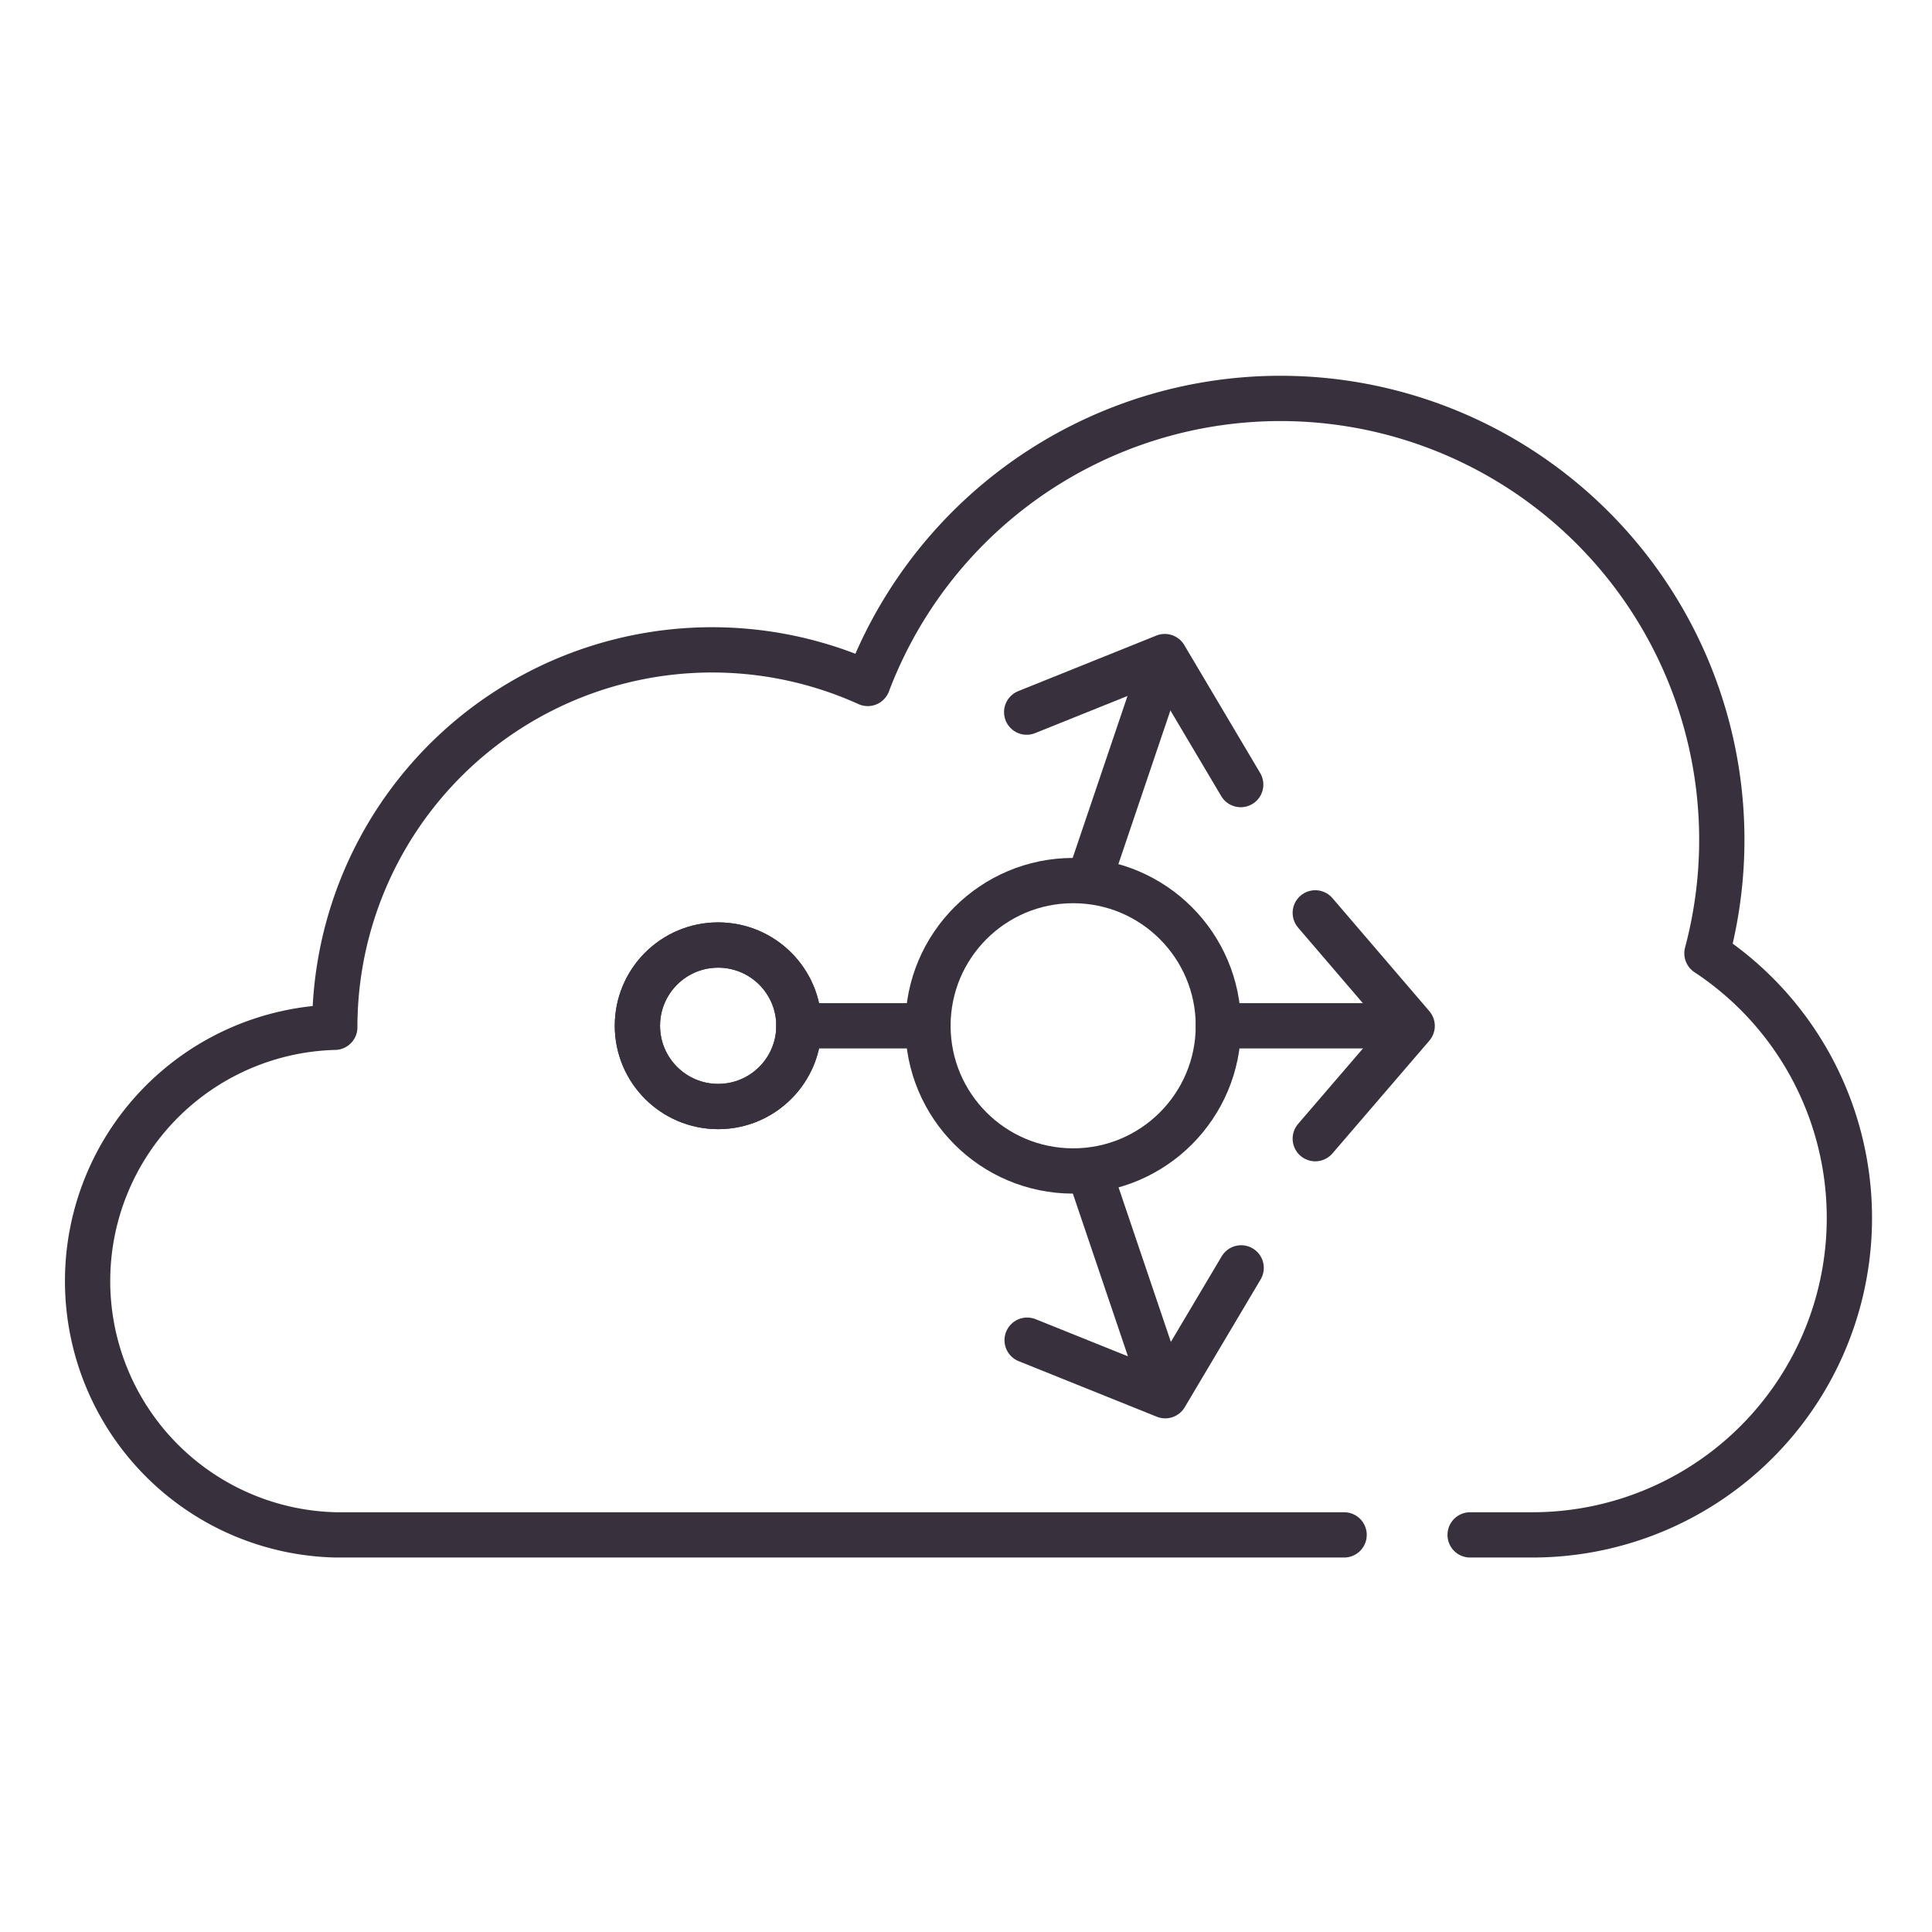 <svg id="Icons" xmlns="http://www.w3.org/2000/svg" viewBox="0 0 128 128"><defs><style>.cls-1{fill:none;stroke:#38313d;stroke-linecap:round;stroke-linejoin:round;stroke-width:3px;}</style></defs><title>cloud-with-traffic-wide_38313D</title><polyline class="cls-1" points="87.14 60.48 93.56 67.97 87.14 75.44"/><circle class="cls-1" cx="71.1" cy="67.96" r="9.62"/><circle class="cls-1" cx="47.58" cy="67.96" r="5.35"/><line class="cls-1" x1="52.93" y1="67.96" x2="61.48" y2="67.96"/><line class="cls-1" x1="80.72" y1="67.96" x2="91.42" y2="67.96"/><polyline class="cls-1" points="68.02 47.18 77.17 43.5 82.2 51.98"/><line class="cls-1" x1="72.14" y1="58.35" x2="76.48" y2="45.53"/><polyline class="cls-1" points="68.05 88.79 77.2 92.47 82.23 84"/><line class="cls-1" x1="72.17" y1="77.62" x2="76.51" y2="90.44"/><circle class="cls-1" cx="47.58" cy="67.96" r="5.35"/><path class="cls-1" d="M89.05,101.69H22.25a16.82,16.82,0,0,1-.07-33.63h0A25,25,0,0,1,57.49,45.28a29.24,29.24,0,0,1,55.6,17.88,21,21,0,0,1-11.52,38.53H97.4"/></svg>